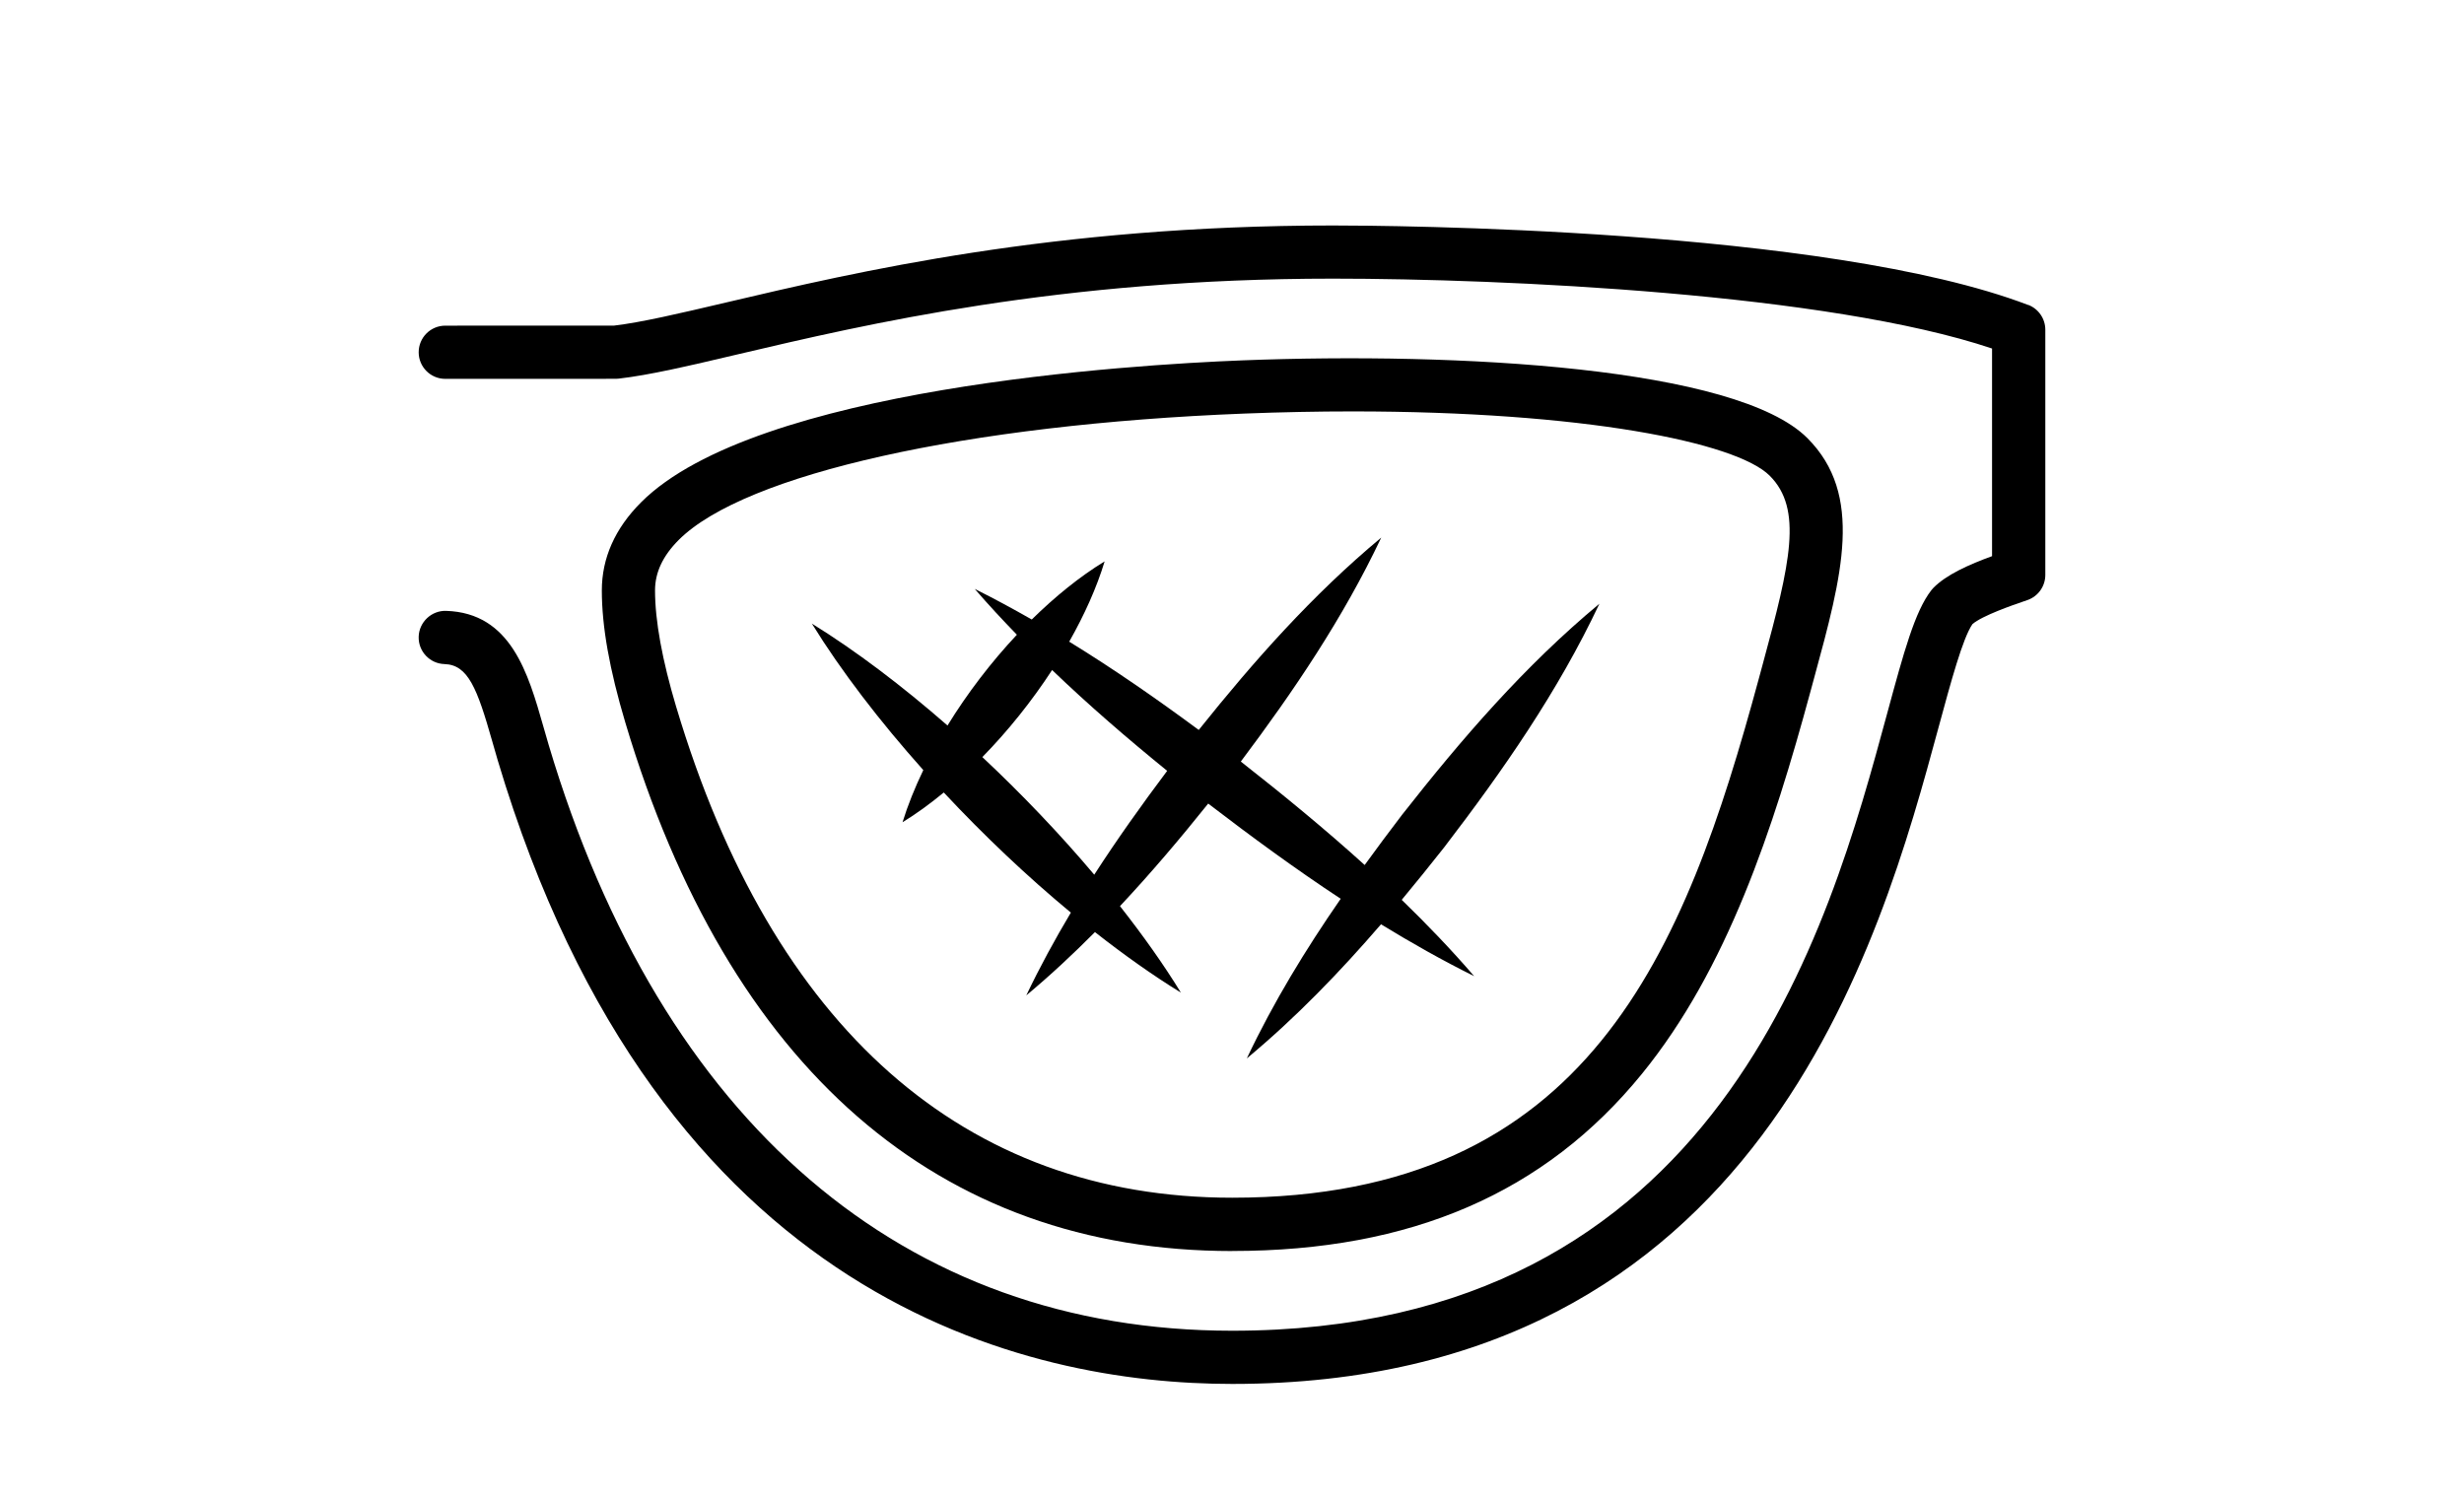 <svg viewBox="0 0 422.32 256.81" xmlns="http://www.w3.org/2000/svg" id="icons"><path d="M211.2,214.43c30.62,0,53.58-9.93,70.21-30.35,14.66-18,22.53-42.08,28.86-65.42l.69-2.54c4.77-17.49,8.53-31.31-1.19-41.03-12.15-12.15-59.76-14.76-96.84-13.32-19.22.75-83.44,4.72-103.05,24.33-4.47,4.47-6.73,9.55-6.73,15.11,0,6.18,1.32,13.57,4.02,22.62,17.69,59.27,53.66,90.61,104.03,90.61ZM115.91,121.21c-2.41-8.07-3.64-14.8-3.64-20,0-3.09,1.33-5.92,4.06-8.66,11.3-11.3,49.36-19.8,96.95-21.66,6.45-.25,12.63-.37,18.53-.37,39.42,0,65.76,5.27,71.51,11.02,5.71,5.71,3.53,14.96-1.16,32.18l-.69,2.55c-12.72,46.92-29.19,89.03-90.27,89.03-45.92,0-78.85-29.09-95.29-84.1Z"></path><path d="M347.63,52.28c-34.65-13.25-110.63-13.63-119.18-13.63-47.91,0-81.7,7.95-104.05,13.21-8.05,1.89-14.43,3.39-19.14,3.95-2.53,0-14.07.01-28.94.01-2.52,0-4.56,2.04-4.56,4.56s2.04,4.56,4.56,4.56c15.46,0,27.33,0,29.23-.01.16,0,.33-.01.49-.03,5.26-.6,11.96-2.17,20.44-4.17,21.94-5.16,55.11-12.97,101.96-12.97,29.34,0,84.97,2.56,112.99,11.98v35.59c-3.91,1.43-7.84,3.16-10.08,5.46-.11.12-.22.24-.32.37-2.83,3.63-4.71,10.57-7.56,21.07-10.03,37-28.7,105.87-112.28,105.87-56.22,0-97.82-35.65-117.14-100.38-.31-1.05-.61-2.11-.91-3.15-2.61-9.15-5.56-19.51-16.68-19.86-2.49-.08-4.62,1.9-4.7,4.42-.08,2.52,1.9,4.62,4.42,4.7,4.04.12,5.6,4.13,8.19,13.24.31,1.08.62,2.17.94,3.26,27.76,93,90.78,106.89,125.89,106.89,90.56,0,111.17-76.06,121.08-112.61,2.12-7.81,4.12-15.2,5.79-17.63,1.65-1.44,6.97-3.28,8.76-3.89l.67-.23c1.83-.64,3.06-2.37,3.06-4.31v-42.03c0-1.89-1.17-3.59-2.93-4.26Z"></path><path d="M139.17,106.92c5.01,8.11,11.62,16.72,19.08,25.08-1.45,3.02-2.66,6.02-3.56,8.94,2.37-1.45,4.74-3.18,7.07-5.1,6.85,7.34,14.28,14.38,21.78,20.59-2.74,4.6-5.31,9.31-7.64,14.19,4.13-3.44,8.02-7.08,11.77-10.85,4.98,3.91,9.94,7.43,14.73,10.37-2.96-4.82-6.5-9.81-10.44-14.82,5.28-5.64,10.28-11.53,15.12-17.58,7.42,5.69,14.93,11.19,22.71,16.32-6.01,8.69-11.52,17.7-16.09,27.36,8.42-7,15.93-14.79,23-22.99,5.18,3.17,10.47,6.17,15.96,8.89-3.95-4.58-8.11-8.91-12.41-13.08,2.46-2.96,4.88-5.96,7.27-8.99,10.07-13.15,19.49-26.66,26.61-41.76-12.85,10.67-23.59,23.14-33.82,36.17-2.18,2.85-4.31,5.72-6.41,8.61-6.83-6.18-13.96-12.03-21.23-17.73,9.09-12.1,17.53-24.58,24.07-38.39-11.78,9.8-21.8,21.12-31.28,32.97-7.21-5.33-14.56-10.44-22.2-15.13,2.61-4.61,4.71-9.27,6.07-13.76-4.24,2.58-8.48,6.02-12.49,9.96-3.2-1.82-6.44-3.59-9.77-5.24,2.33,2.7,4.75,5.3,7.22,7.85-4.44,4.73-8.51,10.06-11.89,15.56-7.78-6.8-15.73-12.82-23.25-17.47ZM180.33,114.85c6.31,6.06,12.93,11.76,19.72,17.28-4.36,5.81-8.57,11.71-12.5,17.8-5.85-6.94-12.39-13.79-19.18-20.16,4.4-4.49,8.49-9.6,11.96-14.93Z"></path></svg>
